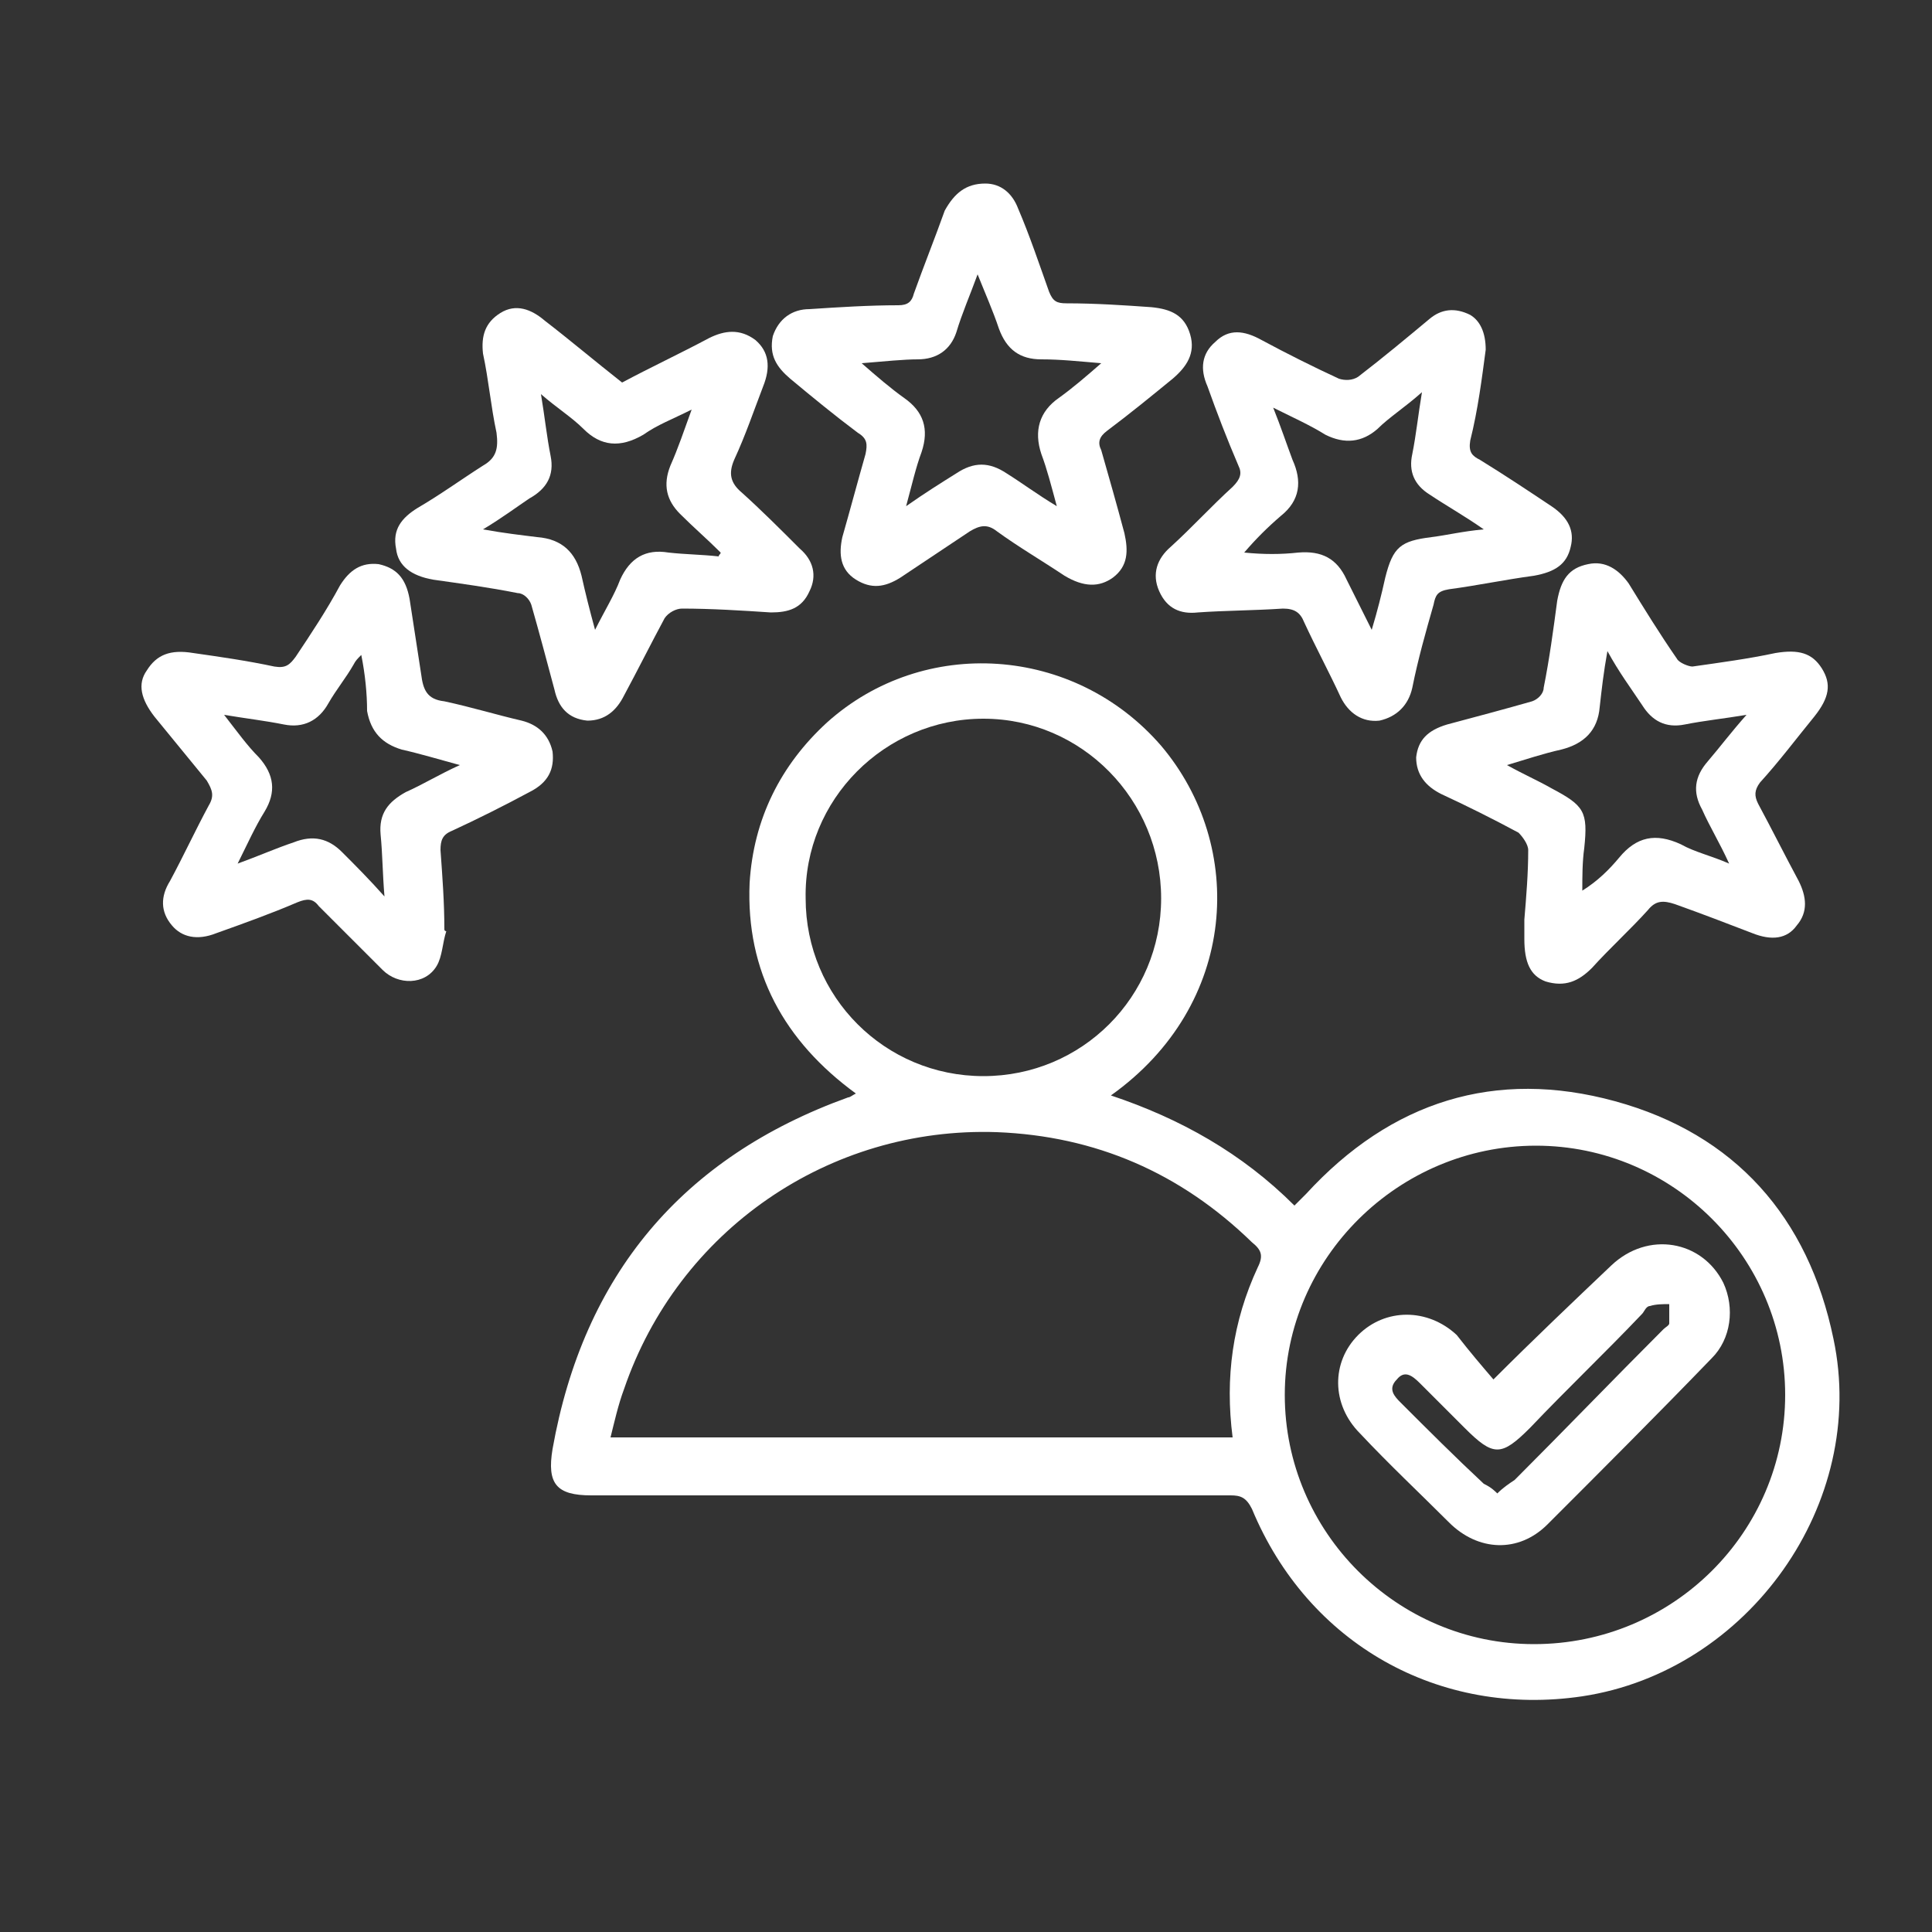 <?xml version="1.0" encoding="utf-8"?>
<!-- Generator: Adobe Illustrator 28.3.0, SVG Export Plug-In . SVG Version: 6.00 Build 0)  -->
<svg version="1.1" id="Layer_1" xmlns="http://www.w3.org/2000/svg" xmlns:xlink="http://www.w3.org/1999/xlink" x="0px" y="0px"
	 viewBox="0 0 100 100" style="enable-background:new 0 0 100 100;" xml:space="preserve">
<rect x="0" y="0" width="100" height="100" fill="#333333" stroke="none"/>
<style type="text/css">
	.st0{fill:#FFFFFF;}
</style>
<path class="st0" d="M208.3-180.1c30.3,0,60.7,0,91,0c0,30.3,0,60.7,0,91c-30.3,0-60.7,0-91,0C208.3-119.4,208.3-149.7,208.3-180.1z
	 M260.2-126.7c6.6-4.7,7-12.9,2.6-18c-4.4-5.2-12.2-5.7-17.3-1.2c-2.5,2.2-3.9,5-4,8.3c-0.2,4.6,1.7,8.2,5.5,10.9
	c-0.2,0.1-0.3,0.2-0.4,0.2c-8.6,3.1-13.7,9.2-15.3,18.2c-0.3,1.7,0.2,2.4,2,2.4c11,0,22,0,33.1,0c0.5,0,0.9,0.1,1.1,0.7
	c2.9,6.9,9.7,10.8,17.1,9.7c8.7-1.3,14.8-10,13-18.5c-1.3-6.3-5.1-10.6-11.3-12.3c-6.2-1.7-11.6,0.1-16.1,4.8
	c-0.2,0.2-0.4,0.4-0.6,0.6C266.9-123.7,263.8-125.5,260.2-126.7z M281.6-135.8C281.5-135.8,281.5-135.8,281.6-135.8
	c0,0.3,0,0.5,0,0.8c0,1.2,0.3,1.9,1.1,2.2c0.9,0.4,1.7,0,2.4-0.7c1-1,2-1.9,2.9-3c0.5-0.5,0.9-0.5,1.4-0.3c1.3,0.5,2.6,1,4,1.5
	c1,0.4,1.8,0.2,2.3-0.4c0.6-0.7,0.6-1.5,0.1-2.3c-0.7-1.3-1.4-2.7-2.1-4c-0.2-0.4-0.2-0.7,0.1-1.1c0.9-1.1,1.8-2.2,2.8-3.4
	c0.8-1,0.9-1.7,0.4-2.5c-0.5-0.8-1.2-1-2.4-0.8c-1.4,0.2-2.8,0.5-4.3,0.7c-0.3,0-0.7-0.1-0.8-0.4c-0.9-1.3-1.7-2.6-2.5-3.9
	c-0.5-0.8-1.1-1.2-2.1-1c-0.9,0.2-1.4,0.8-1.6,1.9c-0.2,1.5-0.4,3-0.7,4.5c0,0.3-0.4,0.6-0.6,0.7c-1.5,0.4-3,0.8-4.4,1.2
	c-1,0.3-1.6,0.8-1.6,1.7c-0.1,0.9,0.4,1.5,1.3,1.9c1.3,0.7,2.7,1.3,4,2c0.3,0.1,0.5,0.6,0.5,0.9C281.7-138.2,281.6-137,281.6-135.8z
	 M279.6-165.3c0-0.9-0.3-1.6-1-1.9c-0.7-0.4-1.4-0.3-2.1,0.2c-1.2,1-2.5,2-3.7,3c-0.2,0.2-0.7,0.2-1,0.1c-1.4-0.6-2.7-1.3-4-2
	c-0.8-0.4-1.6-0.5-2.4,0.1c-0.7,0.7-0.8,1.5-0.4,2.3c0.6,1.4,1,2.8,1.6,4.1c0.2,0.5,0.1,0.8-0.3,1.1c-1.1,1-2.1,2.1-3.2,3.1
	c-0.7,0.7-1,1.4-0.6,2.3c0.4,0.9,1.1,1.1,2,1.1c1.5-0.1,3-0.1,4.4-0.2c0.6,0,0.9,0.2,1.1,0.7c0.6,1.3,1.3,2.6,1.9,3.9
	c0.4,0.8,1,1.3,2,1.2c1-0.1,1.5-0.7,1.7-1.7c0.3-1.4,0.8-2.8,1.1-4.3c0.1-0.5,0.3-0.7,0.8-0.8c1.5-0.2,2.9-0.4,4.4-0.7
	c1-0.2,1.6-0.6,1.9-1.5c0.2-0.9-0.1-1.5-1-2.1c-1.2-0.8-2.5-1.6-3.7-2.4c-0.4-0.3-0.6-0.5-0.5-1
	C279.1-162.1,279.3-163.8,279.6-165.3z M234.8-163.6c-1.3-1.1-2.7-2.2-4-3.2c-0.7-0.6-1.4-0.8-2.3-0.4c-0.8,0.5-1.1,1.2-0.9,2.1
	c0.2,1.4,0.4,2.7,0.7,4.1c0.1,0.8,0.1,1.2-0.7,1.7c-1.2,0.7-2.3,1.5-3.4,2.2c-0.8,0.5-1.3,1.2-1.1,2.1c0.2,0.9,0.8,1.4,1.9,1.6
	c1.5,0.2,3,0.4,4.4,0.7c0.3,0,0.6,0.4,0.7,0.6c0.4,1.5,0.8,2.9,1.2,4.4c0.2,0.9,0.8,1.5,1.7,1.6c0.9,0.1,1.5-0.4,1.9-1.3
	c0.7-1.3,1.3-2.7,2.1-4c0.1-0.3,0.6-0.5,0.9-0.5c1.5,0,3.1,0.1,4.6,0.2c0.9,0.1,1.6-0.2,2-1.1c0.4-0.9,0.1-1.6-0.5-2.2
	c-1-1-1.9-2-3-2.9c-0.6-0.5-0.7-1-0.4-1.7c0.6-1.2,1-2.5,1.5-3.8c0.4-1.1,0.3-1.9-0.4-2.4c-0.8-0.6-1.6-0.6-2.4-0.1
	C237.8-165.1,236.3-164.4,234.8-163.6z M253.7-173.9c-1,0-1.6,0.5-1.9,1.4c-0.5,1.4-1.1,2.9-1.6,4.3c-0.1,0.4-0.4,0.6-0.8,0.6
	c-1.5,0-3.1,0.1-4.6,0.2c-0.9,0-1.7,0.5-1.9,1.4c-0.3,0.9,0.1,1.6,0.9,2.2c1.2,0.9,2.3,1.9,3.5,2.8c0.4,0.3,0.5,0.7,0.4,1.1
	c-0.4,1.4-0.8,2.9-1.2,4.3c-0.3,0.9-0.1,1.7,0.7,2.2c0.8,0.5,1.6,0.4,2.3-0.1c1.2-0.8,2.4-1.6,3.6-2.4c0.5-0.4,0.9-0.4,1.4,0
	c1.2,0.8,2.4,1.6,3.5,2.3c0.9,0.6,1.8,0.7,2.5,0.1c0.8-0.6,0.8-1.4,0.6-2.3c-0.4-1.4-0.8-2.8-1.2-4.3c-0.1-0.5-0.1-0.7,0.3-1
	c1.2-0.9,2.3-1.8,3.4-2.7c0.7-0.6,1.3-1.2,0.9-2.3c-0.3-1-1.1-1.3-2-1.4c-1.5-0.1-2.9-0.2-4.4-0.2c-0.5,0-0.7-0.2-0.9-0.6
	c-0.5-1.4-1.1-2.9-1.6-4.3C255.1-173.4,254.5-173.9,253.7-173.9z M225.8-135.2c-0.1,0-0.1,0-0.2,0c-0.1-1.4-0.1-2.7-0.2-4.1
	c0-0.5,0.1-0.8,0.6-1c1.4-0.6,2.7-1.3,4-2c0.9-0.5,1.3-1.1,1.2-2.1c-0.1-0.9-0.7-1.4-1.6-1.6c-1.3-0.3-2.7-0.8-4-1
	c-0.9-0.2-1.1-0.6-1.2-1.4c-0.1-1.3-0.4-2.6-0.6-3.9c-0.2-1.1-0.7-1.7-1.6-1.8c-0.9-0.2-1.6,0.3-2,1.1c-0.8,1.2-1.6,2.4-2.3,3.7
	c-0.3,0.5-0.5,0.7-1.1,0.5c-1.4-0.3-2.8-0.5-4.2-0.7c-1.2-0.2-1.9,0.1-2.4,0.9c-0.4,0.8-0.3,1.5,0.4,2.4c0.9,1.1,1.8,2.2,2.7,3.3
	c0.4,0.4,0.4,0.8,0.1,1.3c-0.7,1.3-1.4,2.6-2,3.9c-0.4,0.8-0.5,1.6,0.1,2.3c0.6,0.7,1.3,0.8,2.3,0.4c1.4-0.5,2.8-1.1,4.2-1.6
	c0.5-0.2,0.7-0.1,1.1,0.2c1.1,1.1,2.2,2.2,3.3,3.3c0.9,0.9,2.3,0.8,2.8-0.2C225.6-133.9,225.6-134.6,225.8-135.2z"/>
<path class="st0" d="M57.5,56.7c3.6,1.2,6.8,3,9.5,5.7c0.2-0.2,0.4-0.4,0.6-0.6C72,57,77.4,55.3,83.6,57c6.2,1.7,10,6,11.3,12.3
	c1.8,8.5-4.4,17.2-13,18.5c-7.4,1.1-14.2-2.7-17.1-9.7c-0.3-0.6-0.6-0.7-1.1-0.7c-11,0-22,0-33.1,0c-1.8,0-2.3-0.6-2-2.4
	c1.6-9,6.7-15.1,15.3-18.2c0.1,0,0.2-0.1,0.4-0.2c-3.7-2.7-5.7-6.3-5.5-10.9c0.2-3.3,1.6-6.1,4-8.3c5-4.5,12.8-4,17.3,1.2
	C64.5,43.8,64.1,52,57.5,56.7z M31.6,74.4c10.8,0,21.5,0,32.2,0c-0.4-3.1,0-6,1.3-8.8c0.3-0.6,0.2-0.9-0.3-1.3
	c-3.7-3.6-8.1-5.5-13.2-5.7c-8.7-0.3-16.5,5.1-19.3,13.3C32,72.7,31.8,73.6,31.6,74.4z M79.4,85.1c7.2,0,13-5.8,13-12.9
	c0-7.1-5.8-12.9-12.9-12.9c-7.1,0-13,5.8-13,12.9C66.5,79.3,72.3,85.1,79.4,85.1z M60.1,46.5c0-5.1-4.1-9.3-9.2-9.3
	c-5.1,0-9.3,4.2-9.2,9.3c0,5.1,4.1,9.2,9.2,9.2C56,55.7,60.1,51.6,60.1,46.5z"/>
<path class="st0" d="M78.9,47.6c0.1-1.2,0.2-2.4,0.2-3.6c0-0.3-0.3-0.7-0.5-0.9c-1.3-0.7-2.7-1.4-4-2c-0.8-0.4-1.3-1-1.3-1.9
	c0.1-0.9,0.6-1.4,1.6-1.7c1.5-0.4,3-0.8,4.4-1.2c0.3-0.1,0.6-0.4,0.6-0.7c0.3-1.5,0.5-3,0.7-4.5c0.2-1.1,0.6-1.7,1.6-1.9
	c0.9-0.2,1.6,0.3,2.1,1c0.8,1.3,1.6,2.6,2.5,3.9c0.1,0.2,0.6,0.4,0.8,0.4c1.4-0.2,2.9-0.4,4.3-0.7c1.2-0.2,1.9,0,2.4,0.8
	c0.5,0.8,0.4,1.5-0.4,2.5c-0.9,1.1-1.8,2.3-2.8,3.4c-0.3,0.4-0.3,0.7-0.1,1.1c0.7,1.3,1.4,2.7,2.1,4c0.4,0.8,0.5,1.6-0.1,2.3
	c-0.5,0.7-1.3,0.8-2.3,0.4c-1.3-0.5-2.6-1-4-1.5c-0.6-0.2-1-0.2-1.4,0.3c-0.9,1-2,2-2.9,3c-0.7,0.7-1.4,1-2.4,0.7
	c-0.8-0.3-1.1-1-1.1-2.2C78.9,48.1,78.9,47.9,78.9,47.6C78.9,47.6,78.9,47.6,78.9,47.6z M83.2,33.7c-0.2,1.1-0.3,2-0.4,2.9
	c-0.1,1.2-0.8,1.9-2,2.2C79.9,39,79,39.3,78,39.6c0.9,0.5,1.6,0.8,2.3,1.2c1.7,0.9,1.9,1.2,1.7,3.1c-0.1,0.7-0.1,1.5-0.1,2.2
	c0.8-0.5,1.4-1.1,1.9-1.7c0.9-1.1,1.9-1.3,3.2-0.7c0.7,0.4,1.6,0.6,2.5,1c-0.5-1.1-1-1.9-1.4-2.8c-0.5-0.9-0.4-1.7,0.3-2.5
	c0.6-0.7,1.2-1.5,2-2.4c-1.2,0.2-2.2,0.3-3.2,0.5c-1,0.2-1.7-0.2-2.2-1C84.4,35.6,83.8,34.8,83.2,33.7z"/>
<path class="st0" d="M76.9,18.1c-0.2,1.5-0.4,3.1-0.8,4.7c-0.1,0.6,0.1,0.8,0.5,1c1.3,0.8,2.5,1.6,3.7,2.4c0.9,0.6,1.2,1.3,1,2.1
	c-0.2,0.9-0.8,1.3-1.9,1.5c-1.5,0.2-2.9,0.5-4.4,0.7c-0.6,0.1-0.7,0.3-0.8,0.8c-0.4,1.4-0.8,2.8-1.1,4.3c-0.2,0.9-0.8,1.5-1.7,1.7
	c-0.9,0.1-1.6-0.4-2-1.2c-0.6-1.3-1.3-2.6-1.9-3.9c-0.2-0.5-0.5-0.7-1.1-0.7c-1.5,0.1-3,0.1-4.4,0.2c-0.9,0.1-1.6-0.2-2-1.1
	c-0.4-0.9-0.1-1.7,0.6-2.3c1.1-1,2.1-2.1,3.2-3.1c0.4-0.4,0.5-0.7,0.3-1.1c-0.6-1.4-1.1-2.7-1.6-4.1c-0.4-0.9-0.3-1.7,0.4-2.3
	c0.7-0.7,1.5-0.6,2.4-0.1c1.3,0.7,2.7,1.4,4,2c0.3,0.1,0.7,0.1,1-0.1c1.3-1,2.5-2,3.7-3c0.6-0.5,1.3-0.6,2.1-0.2
	C76.6,16.6,76.9,17.2,76.9,18.1z M71,32.6c0.3-1,0.5-1.8,0.7-2.7c0.4-1.6,0.8-1.9,2.4-2.1c0.8-0.1,1.6-0.3,2.7-0.4
	c-1-0.7-1.9-1.2-2.8-1.8c-0.8-0.5-1.1-1.2-0.9-2.1c0.2-1,0.3-2,0.5-3.2c-0.9,0.8-1.7,1.3-2.3,1.9c-0.8,0.7-1.7,0.8-2.7,0.3
	c-0.8-0.5-1.7-0.9-2.7-1.4c0.4,1,0.7,1.9,1,2.7c0.5,1.1,0.4,2.1-0.6,2.9c-0.7,0.6-1.3,1.2-1.9,1.9c1,0.1,1.9,0.1,2.8,0
	c1.2-0.1,2,0.3,2.5,1.4C70.1,30.8,70.5,31.6,71,32.6z"/>
<path class="st0" d="M32.2,19.8c1.5-0.8,3-1.5,4.5-2.3c0.8-0.4,1.6-0.5,2.4,0.1c0.7,0.6,0.8,1.4,0.4,2.4c-0.5,1.3-0.9,2.5-1.5,3.8
	c-0.3,0.7-0.2,1.2,0.4,1.7c1,0.9,2,1.9,3,2.9c0.7,0.6,0.9,1.4,0.5,2.2c-0.4,0.9-1.1,1.1-2,1.1c-1.5-0.1-3.1-0.2-4.6-0.2
	c-0.3,0-0.7,0.2-0.9,0.5c-0.7,1.3-1.4,2.7-2.1,4c-0.4,0.8-1,1.3-1.9,1.3c-1-0.1-1.5-0.7-1.7-1.6c-0.4-1.5-0.8-3-1.2-4.4
	c-0.1-0.3-0.4-0.6-0.7-0.6c-1.5-0.3-3-0.5-4.4-0.7c-1.1-0.2-1.8-0.7-1.9-1.6c-0.2-1,0.3-1.6,1.1-2.1c1.2-0.7,2.3-1.5,3.4-2.2
	c0.7-0.4,0.8-0.9,0.7-1.7c-0.3-1.4-0.4-2.7-0.7-4.1c-0.1-0.9,0.1-1.6,0.9-2.1c0.8-0.5,1.6-0.2,2.3,0.4
	C29.5,17.6,30.8,18.7,32.2,19.8z M25,27.4c1.1,0.2,2,0.3,2.8,0.4c1.3,0.1,2,0.8,2.3,2c0.2,0.9,0.4,1.7,0.7,2.8c0.5-1,1-1.8,1.3-2.6
	c0.5-1.1,1.3-1.6,2.5-1.4c0.9,0.1,1.7,0.1,2.6,0.2c0-0.1,0.1-0.1,0.1-0.2c-0.7-0.7-1.4-1.3-2.1-2c-0.7-0.7-0.9-1.5-0.5-2.5
	c0.4-0.9,0.7-1.8,1.1-2.9c-1,0.5-1.8,0.8-2.5,1.3c-1.2,0.7-2.2,0.6-3.1-0.3c-0.6-0.6-1.4-1.1-2.2-1.8c0.2,1.2,0.3,2.2,0.5,3.2
	c0.2,1-0.2,1.7-1.1,2.2C26.8,26.2,26,26.8,25,27.4z"/>
<path class="st0" d="M51,9.5c0.8,0,1.4,0.5,1.7,1.3c0.6,1.4,1.1,2.9,1.6,4.3c0.2,0.5,0.4,0.6,0.9,0.6c1.5,0,3,0.1,4.4,0.2
	c1,0.1,1.7,0.4,2,1.4c0.3,1-0.2,1.7-0.9,2.3c-1.1,0.9-2.2,1.8-3.4,2.7c-0.4,0.3-0.5,0.6-0.3,1c0.4,1.4,0.8,2.8,1.2,4.3
	c0.2,0.9,0.2,1.7-0.6,2.3c-0.7,0.5-1.5,0.5-2.5-0.1c-1.2-0.8-2.4-1.5-3.5-2.3c-0.5-0.4-0.9-0.3-1.4,0c-1.2,0.8-2.4,1.6-3.6,2.4
	c-0.8,0.5-1.5,0.6-2.3,0.1c-0.8-0.5-0.9-1.3-0.7-2.2c0.4-1.4,0.8-2.9,1.2-4.3c0.1-0.5,0.1-0.8-0.4-1.1c-1.2-0.9-2.3-1.8-3.5-2.8
	c-0.7-0.6-1.1-1.2-0.9-2.2c0.3-0.9,1-1.4,1.9-1.4c1.5-0.1,3.1-0.2,4.6-0.2c0.5,0,0.7-0.2,0.8-0.6c0.5-1.4,1.1-2.9,1.6-4.3
	C49.4,10,50,9.5,51,9.5z M44.6,18.8c0.8,0.7,1.5,1.3,2.2,1.8c1,0.7,1.3,1.6,0.9,2.8c-0.3,0.8-0.5,1.7-0.8,2.8c1-0.7,1.8-1.2,2.6-1.7
	c0.9-0.6,1.7-0.6,2.6,0c0.8,0.5,1.6,1.1,2.6,1.7c-0.3-1.1-0.5-1.9-0.8-2.7c-0.4-1.2-0.1-2.2,0.9-2.9c0.7-0.5,1.4-1.1,2.2-1.8
	c-1.2-0.1-2.1-0.2-3.1-0.2c-1.1,0-1.8-0.5-2.2-1.6c-0.3-0.9-0.7-1.8-1.1-2.8c-0.4,1.1-0.8,2-1.1,3c-0.3,0.9-1,1.4-2,1.4
	C46.8,18.6,45.8,18.7,44.6,18.8z"/>
<path class="st0" d="M23.1,48.2c-0.2,0.6-0.2,1.3-0.5,1.8c-0.6,1-2,1-2.8,0.2c-1.1-1.1-2.2-2.2-3.3-3.3c-0.3-0.4-0.6-0.4-1.1-0.2
	c-1.4,0.6-2.8,1.1-4.2,1.6c-1,0.4-1.8,0.2-2.3-0.4c-0.6-0.7-0.6-1.5-0.1-2.3c0.7-1.3,1.3-2.6,2-3.9c0.3-0.5,0.2-0.8-0.1-1.3
	c-0.9-1.1-1.8-2.2-2.7-3.3c-0.7-0.9-0.9-1.7-0.4-2.4c0.5-0.8,1.2-1.1,2.4-0.9c1.4,0.2,2.8,0.4,4.2,0.7c0.6,0.1,0.8-0.1,1.1-0.5
	c0.8-1.2,1.6-2.4,2.3-3.7c0.5-0.8,1.1-1.2,2-1.1c0.9,0.2,1.4,0.7,1.6,1.8c0.2,1.3,0.4,2.6,0.6,3.9c0.1,0.8,0.3,1.3,1.2,1.4
	c1.4,0.3,2.7,0.7,4,1c0.8,0.2,1.4,0.7,1.6,1.6c0.1,0.9-0.2,1.6-1.2,2.1c-1.3,0.7-2.7,1.4-4,2c-0.5,0.2-0.6,0.5-0.6,1
	c0.1,1.4,0.2,2.7,0.2,4.1C23,48.2,23.1,48.2,23.1,48.2z M18.7,33.9c-0.2,0.2-0.3,0.3-0.4,0.5c-0.4,0.7-0.9,1.3-1.3,2
	c-0.5,0.9-1.3,1.3-2.3,1.1c-1-0.2-1.9-0.3-3.1-0.5c0.7,0.9,1.2,1.6,1.8,2.2c0.8,0.9,0.9,1.8,0.3,2.8c-0.5,0.8-0.9,1.7-1.4,2.7
	c1.1-0.4,2-0.8,2.9-1.1c1-0.4,1.8-0.2,2.5,0.5c0.7,0.7,1.4,1.4,2.2,2.3c-0.1-1.2-0.1-2.2-0.2-3.2c-0.1-1.1,0.4-1.7,1.3-2.2
	c0.9-0.4,1.7-0.9,2.8-1.4c-1.1-0.3-2.1-0.6-3-0.8c-1-0.3-1.6-0.9-1.8-2C19,35.9,18.9,34.9,18.7,33.9z"/>
<path class="st0" d="M77.3,71.4c2.1-2.1,4.1-4,6.1-5.9c1.9-1.8,4.7-1.3,5.8,0.9c0.6,1.3,0.4,2.9-0.6,3.9c-2.8,2.9-5.7,5.8-8.5,8.6
	c-1.5,1.5-3.6,1.4-5.1-0.1c-1.5-1.5-3.1-3-4.6-4.6c-1.5-1.5-1.5-3.7-0.1-5.1c1.4-1.4,3.6-1.4,5.1,0C76.1,70,76.7,70.7,77.3,71.4z
	 M77.5,77.3c0.3-0.3,0.6-0.5,0.9-0.7c2.6-2.6,5.1-5.2,7.7-7.8c0.1-0.1,0.3-0.2,0.3-0.3c0-0.3,0-0.7,0-1c-0.3,0-0.7,0-1,0.1
	c-0.2,0-0.3,0.3-0.4,0.4c-1.9,2-3.9,3.9-5.8,5.9c-1.5,1.5-1.9,1.5-3.4,0c-0.8-0.8-1.5-1.5-2.3-2.3c-0.4-0.4-0.8-0.7-1.2-0.2
	c-0.5,0.5-0.1,0.9,0.2,1.2c1.4,1.4,2.8,2.8,4.3,4.2C77,76.9,77.2,77,77.5,77.3z"/>
</svg>
